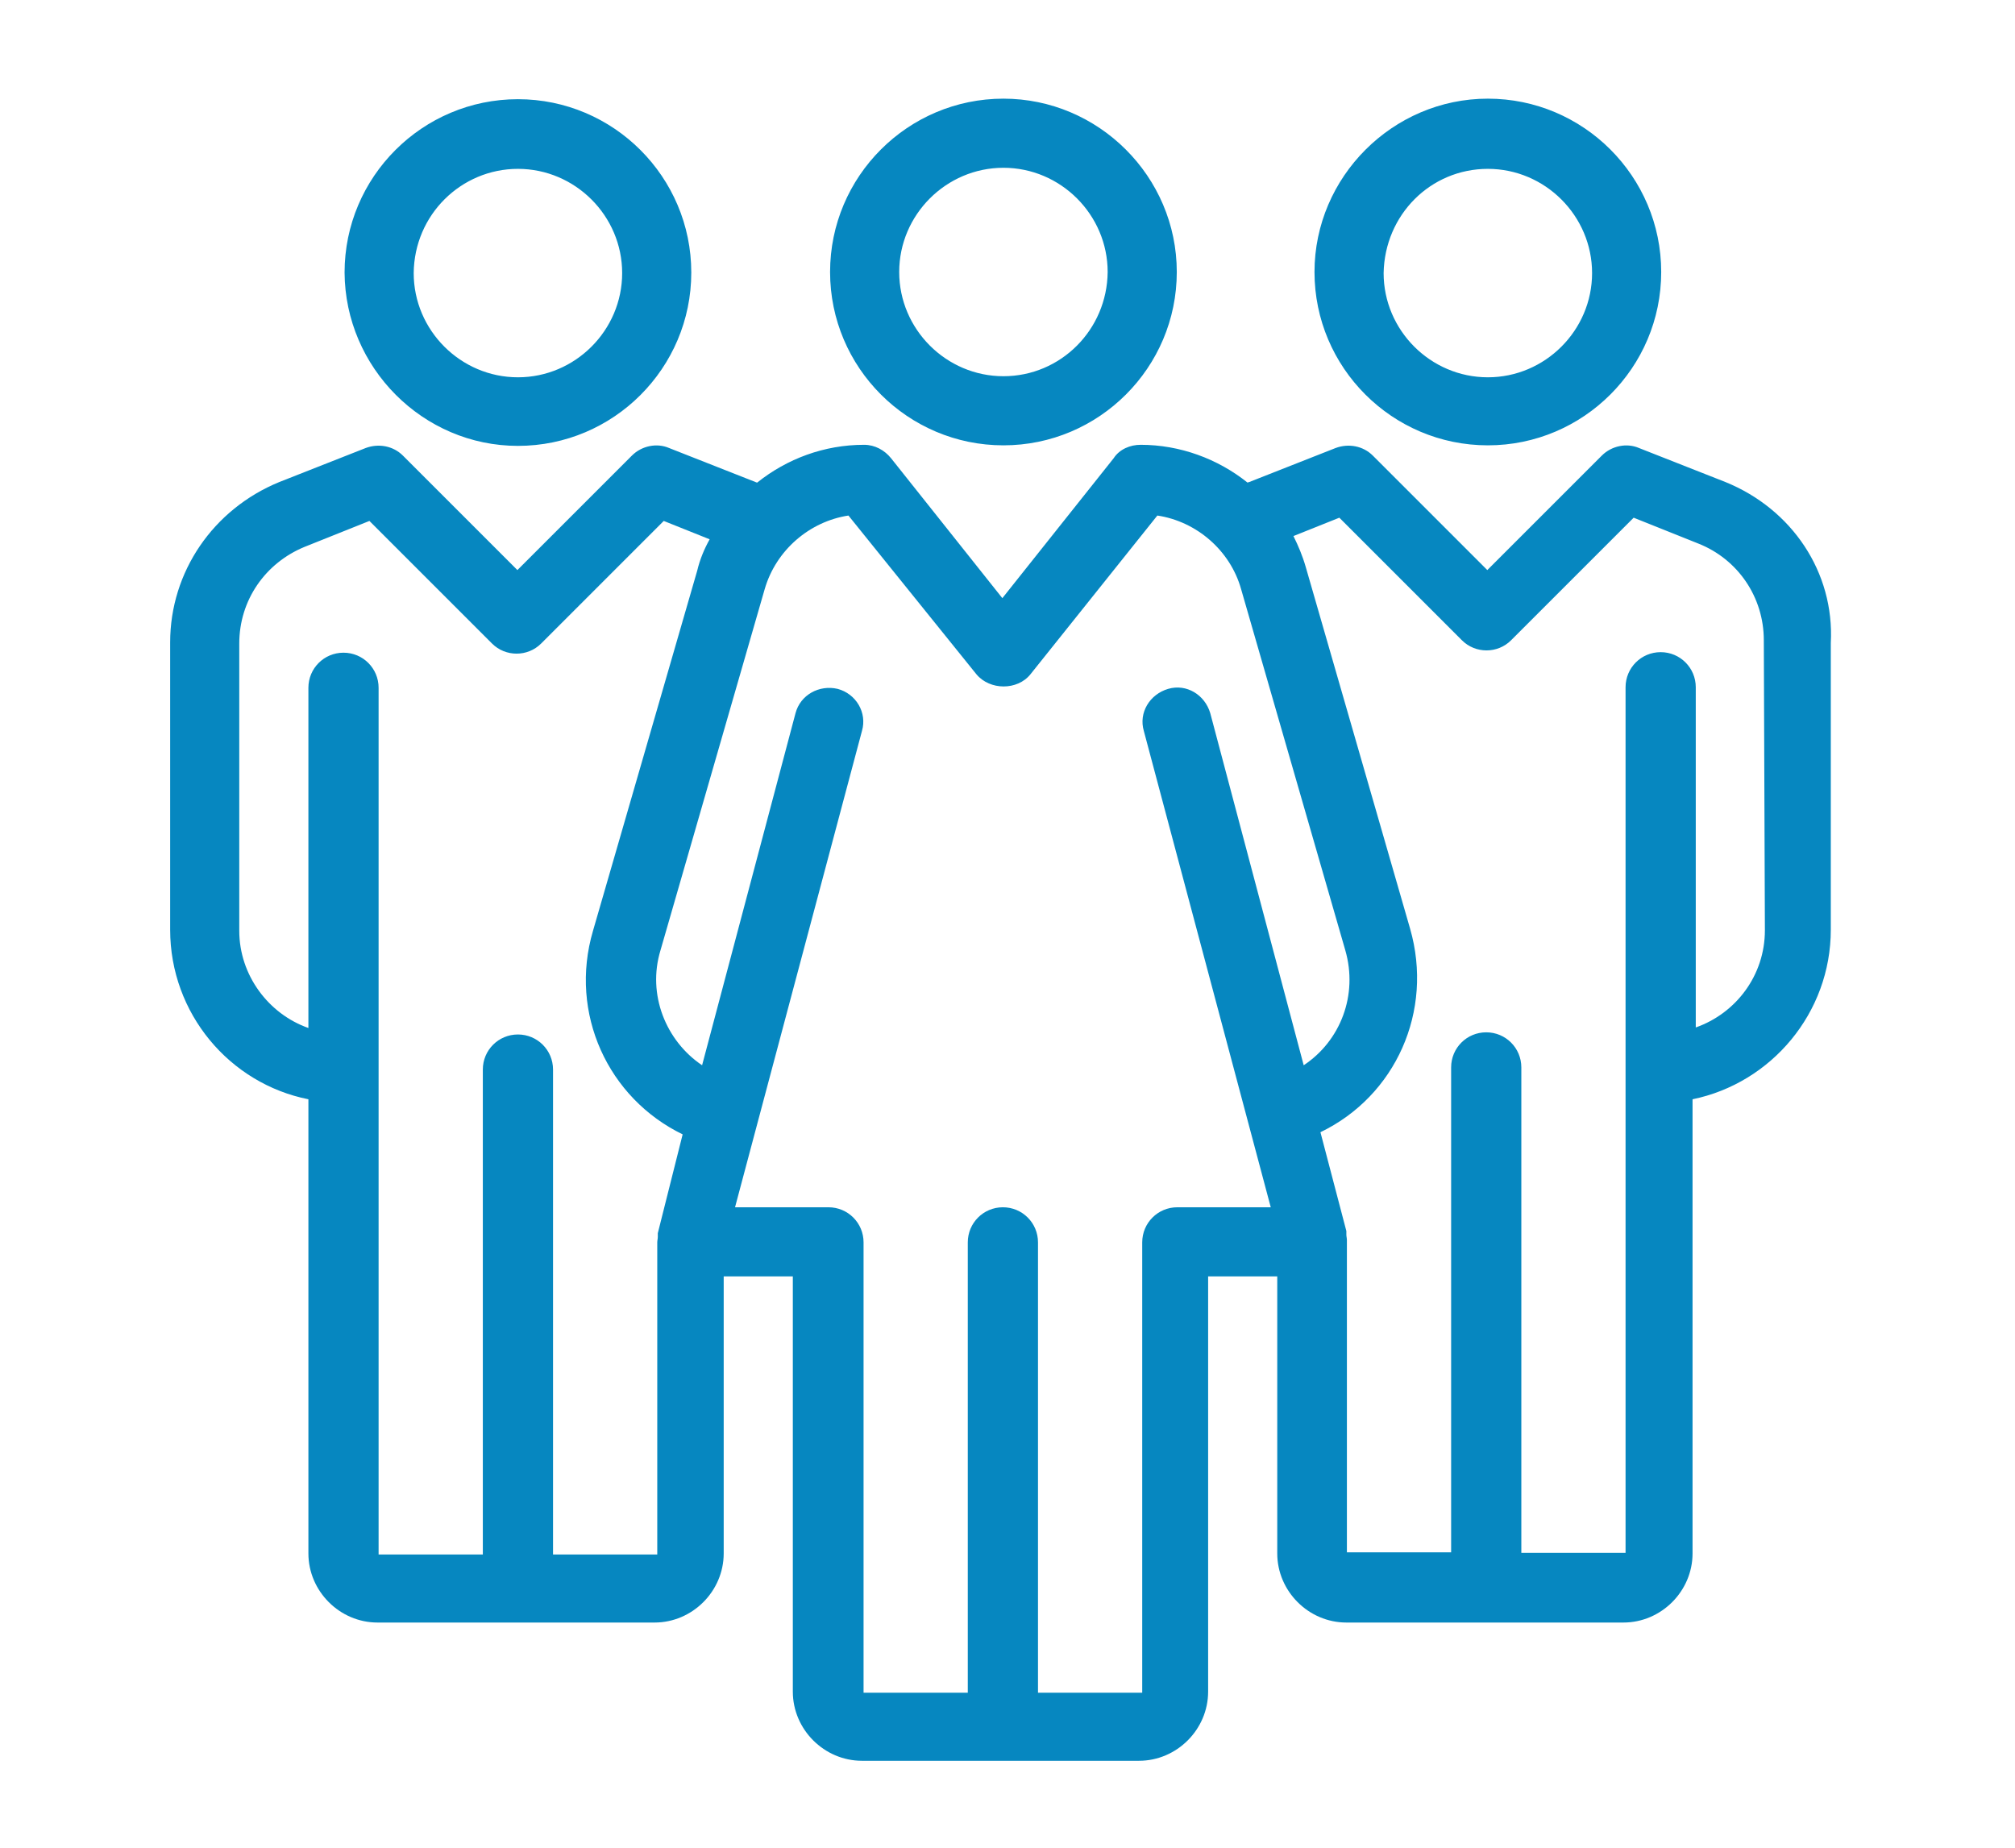 <?xml version="1.0" encoding="UTF-8" standalone="no"?>
<svg
   xmlns:dc="http://purl.org/dc/elements/1.1/"
   xmlns:cc="http://creativecommons.org/ns#"
   xmlns:rdf="http://www.w3.org/1999/02/22-rdf-syntax-ns#"
   xmlns:svg="http://www.w3.org/2000/svg"
   xmlns="http://www.w3.org/2000/svg"
   xmlns:sodipodi="http://sodipodi.sourceforge.net/DTD/sodipodi-0.dtd"
   xmlns:inkscape="http://www.inkscape.org/namespaces/inkscape"
   version="1.1"
   id="Layer_1"
   x="0px"
   y="0px"
   viewBox="0 0 63.43 58.19"
   style="enable-background:new 0 0 63.43 58.19;"
   xml:space="preserve"
   sodipodi:docname="AffiliatesPlans2.svg"
   inkscape:version="1.0.2 (1.0.2+r75+1)"><defs
   id="defs9" /><sodipodi:namedview
   pagecolor="#ffffff"
   bordercolor="#666666"
   borderopacity="1"
   objecttolerance="10"
   gridtolerance="10"
   guidetolerance="10"
   inkscape:pageopacity="0"
   inkscape:pageshadow="2"
   inkscape:window-width="1920"
   inkscape:window-height="1137"
   id="namedview7"
   showgrid="false"
   inkscape:zoom="12.287335"
   inkscape:cx="12.142001"
   inkscape:cy="29.094999"
   inkscape:window-x="1920"
   inkscape:window-y="1080"
   inkscape:window-maximized="1"
   inkscape:current-layer="Layer_1" />
<style
   type="text/css"
   id="style2">
	.st0{fill:#6CA743;}
</style>

<path
   class="st0"
   d="m 31.587,3.106 c -3.009,0 -5.457,2.448 -5.457,5.457 0,3.009 2.448,5.457 5.457,5.457 3.009,0 5.457,-2.448 5.457,-5.457 0,-3.009 -2.465,-5.457 -5.457,-5.457 z m 0,8.738 c -1.802,0 -3.281,-1.479 -3.281,-3.281 0,-1.802 1.479,-3.281 3.281,-3.281 1.802,0 3.281,1.479 3.281,3.281 -0.017,1.819 -1.479,3.281 -3.281,3.281 z m 9.792,-3.281 c 0,3.009 2.448,5.457 5.457,5.457 3.009,0 5.457,-2.448 5.457,-5.457 0,-3.009 -2.448,-5.457 -5.457,-5.457 -2.992,0 -5.457,2.465 -5.457,5.457 z m 5.457,-3.247 c 1.802,0 3.281,1.479 3.281,3.281 0,1.802 -1.479,3.281 -3.281,3.281 -1.802,0 -3.281,-1.479 -3.281,-3.281 0.034,-1.836 1.479,-3.281 3.281,-3.281 z m -30.532,8.721 c 3.009,0 5.457,-2.448 5.457,-5.457 0,-3.009 -2.448,-5.457 -5.457,-5.457 -3.009,0 -5.457,2.448 -5.457,5.457 0.017,2.992 2.465,5.457 5.457,5.457 z m 0,-8.721 c 1.802,0 3.281,1.479 3.281,3.281 0,1.802 -1.479,3.281 -3.281,3.281 -1.802,0 -3.281,-1.479 -3.281,-3.281 0.017,-1.836 1.496,-3.281 3.281,-3.281 z m 38.012,9.86 -2.72,-1.071 c -0.391,-0.17 -0.867,-0.068 -1.173,0.238 l -3.604,3.604 -3.604,-3.604 c -0.306,-0.306 -0.765,-0.391 -1.173,-0.238 l -2.72,1.071 c -0.017,0 -0.051,0.017 -0.051,0.017 -0.935,-0.748 -2.125,-1.19 -3.366,-1.19 -0.323,0 -0.663,0.136 -0.85,0.425 l -3.502,4.403 -3.502,-4.403 c -0.204,-0.255 -0.51,-0.425 -0.85,-0.425 -1.258,0 -2.431,0.442 -3.366,1.19 -0.017,0 -0.051,-0.017 -0.051,-0.017 l -2.72,-1.071 c -0.391,-0.17 -0.867,-0.068 -1.173,0.238 l -3.604,3.604 -3.604,-3.604 c -0.306,-0.306 -0.765,-0.391 -1.173,-0.238 l -2.72,1.071 c -2.074,0.85 -3.434,2.822 -3.434,5.049 v 9.044 c 0,2.635 1.87,4.845 4.352,5.338 v 14.297 c 0,1.19 0.986,2.176 2.176,2.176 h 8.721 c 1.19,0 2.176,-0.986 2.176,-2.176 v -8.721 h 2.176 v 13.073 c 0,1.19 0.986,2.176 2.176,2.176 h 8.721 c 1.19,0 2.176,-0.986 2.176,-2.176 v -13.073 h 2.176 v 8.721 c 0,1.19 0.986,2.176 2.176,2.176 h 8.721 c 1.19,0 2.176,-0.986 2.176,-2.176 v -14.297 c 2.482,-0.51 4.352,-2.72 4.352,-5.338 v -9.027 c 0.119,-2.227 -1.224,-4.216 -3.315,-5.066 z m -33.609,23.647 c 0,0.051 0,0.068 0,0.119 0,0.051 -0.017,0.119 -0.017,0.17 v 9.826 h -3.281 v -15.266 c 0,-0.612 -0.493,-1.105 -1.105,-1.105 -0.612,0 -1.105,0.493 -1.105,1.105 v 15.266 h -3.281 v -27.285 c 0,-0.612 -0.493,-1.105 -1.105,-1.105 -0.612,0 -1.105,0.493 -1.105,1.105 v 10.71 c -1.258,-0.442 -2.176,-1.666 -2.176,-3.06 v -9.044 c 0,-1.36 0.816,-2.533 2.057,-3.043 l 2.04,-0.816 3.859,3.859 c 0.425,0.425 1.122,0.425 1.547,0 l 3.859,-3.859 1.445,0.578 c -0.17,0.306 -0.306,0.629 -0.391,0.986 l -3.281,11.339 c -0.765,2.601 0.476,5.27 2.822,6.409 z m 20.332,-5.287 -2.941,-11.084 c -0.17,-0.578 -0.748,-0.935 -1.326,-0.765 -0.578,0.17 -0.935,0.748 -0.765,1.326 l 3.995,14.994 h -2.941 c -0.612,0 -1.105,0.493 -1.105,1.105 v 14.178 h -3.281 v -14.178 c 0,-0.612 -0.493,-1.105 -1.105,-1.105 -0.612,0 -1.105,0.493 -1.105,1.105 v 14.178 h -3.281 v -14.178 c 0,-0.612 -0.493,-1.105 -1.105,-1.105 h -2.941 l 3.995,-14.994 c 0.17,-0.578 -0.187,-1.173 -0.765,-1.326 -0.578,-0.136 -1.173,0.187 -1.326,0.765 l -2.941,11.084 c -1.139,-0.765 -1.734,-2.227 -1.309,-3.621 l 3.281,-11.373 c 0.357,-1.224 1.411,-2.125 2.635,-2.312 l 4.029,4.998 c 0.425,0.51 1.292,0.51 1.7,0 l 3.995,-4.998 c 1.241,0.187 2.295,1.105 2.635,2.312 l 3.281,11.373 c 0.408,1.411 -0.153,2.856 -1.309,3.621 z m 14.518,-4.25 c 0,1.428 -0.918,2.618 -2.176,3.06 v -10.71 c 0,-0.612 -0.493,-1.105 -1.105,-1.105 -0.612,0 -1.105,0.493 -1.105,1.105 v 27.251 h -3.281 v -15.283 c 0,-0.612 -0.493,-1.105 -1.105,-1.105 -0.612,0 -1.105,0.493 -1.105,1.105 v 15.266 h -3.281 v -9.826 c 0,-0.068 -0.017,-0.119 -0.017,-0.17 0,-0.051 0,-0.068 0,-0.119 l -0.816,-3.111 c 2.363,-1.139 3.57,-3.808 2.822,-6.409 l -3.281,-11.373 c -0.102,-0.357 -0.238,-0.68 -0.391,-0.986 l 1.445,-0.578 3.859,3.859 c 0.425,0.425 1.122,0.425 1.547,0 l 3.859,-3.859 2.04,0.816 c 1.241,0.493 2.057,1.683 2.057,3.043 z"
   id="path336"
   style="fill:#0687c0;stroke-width:1.7" /></svg>
